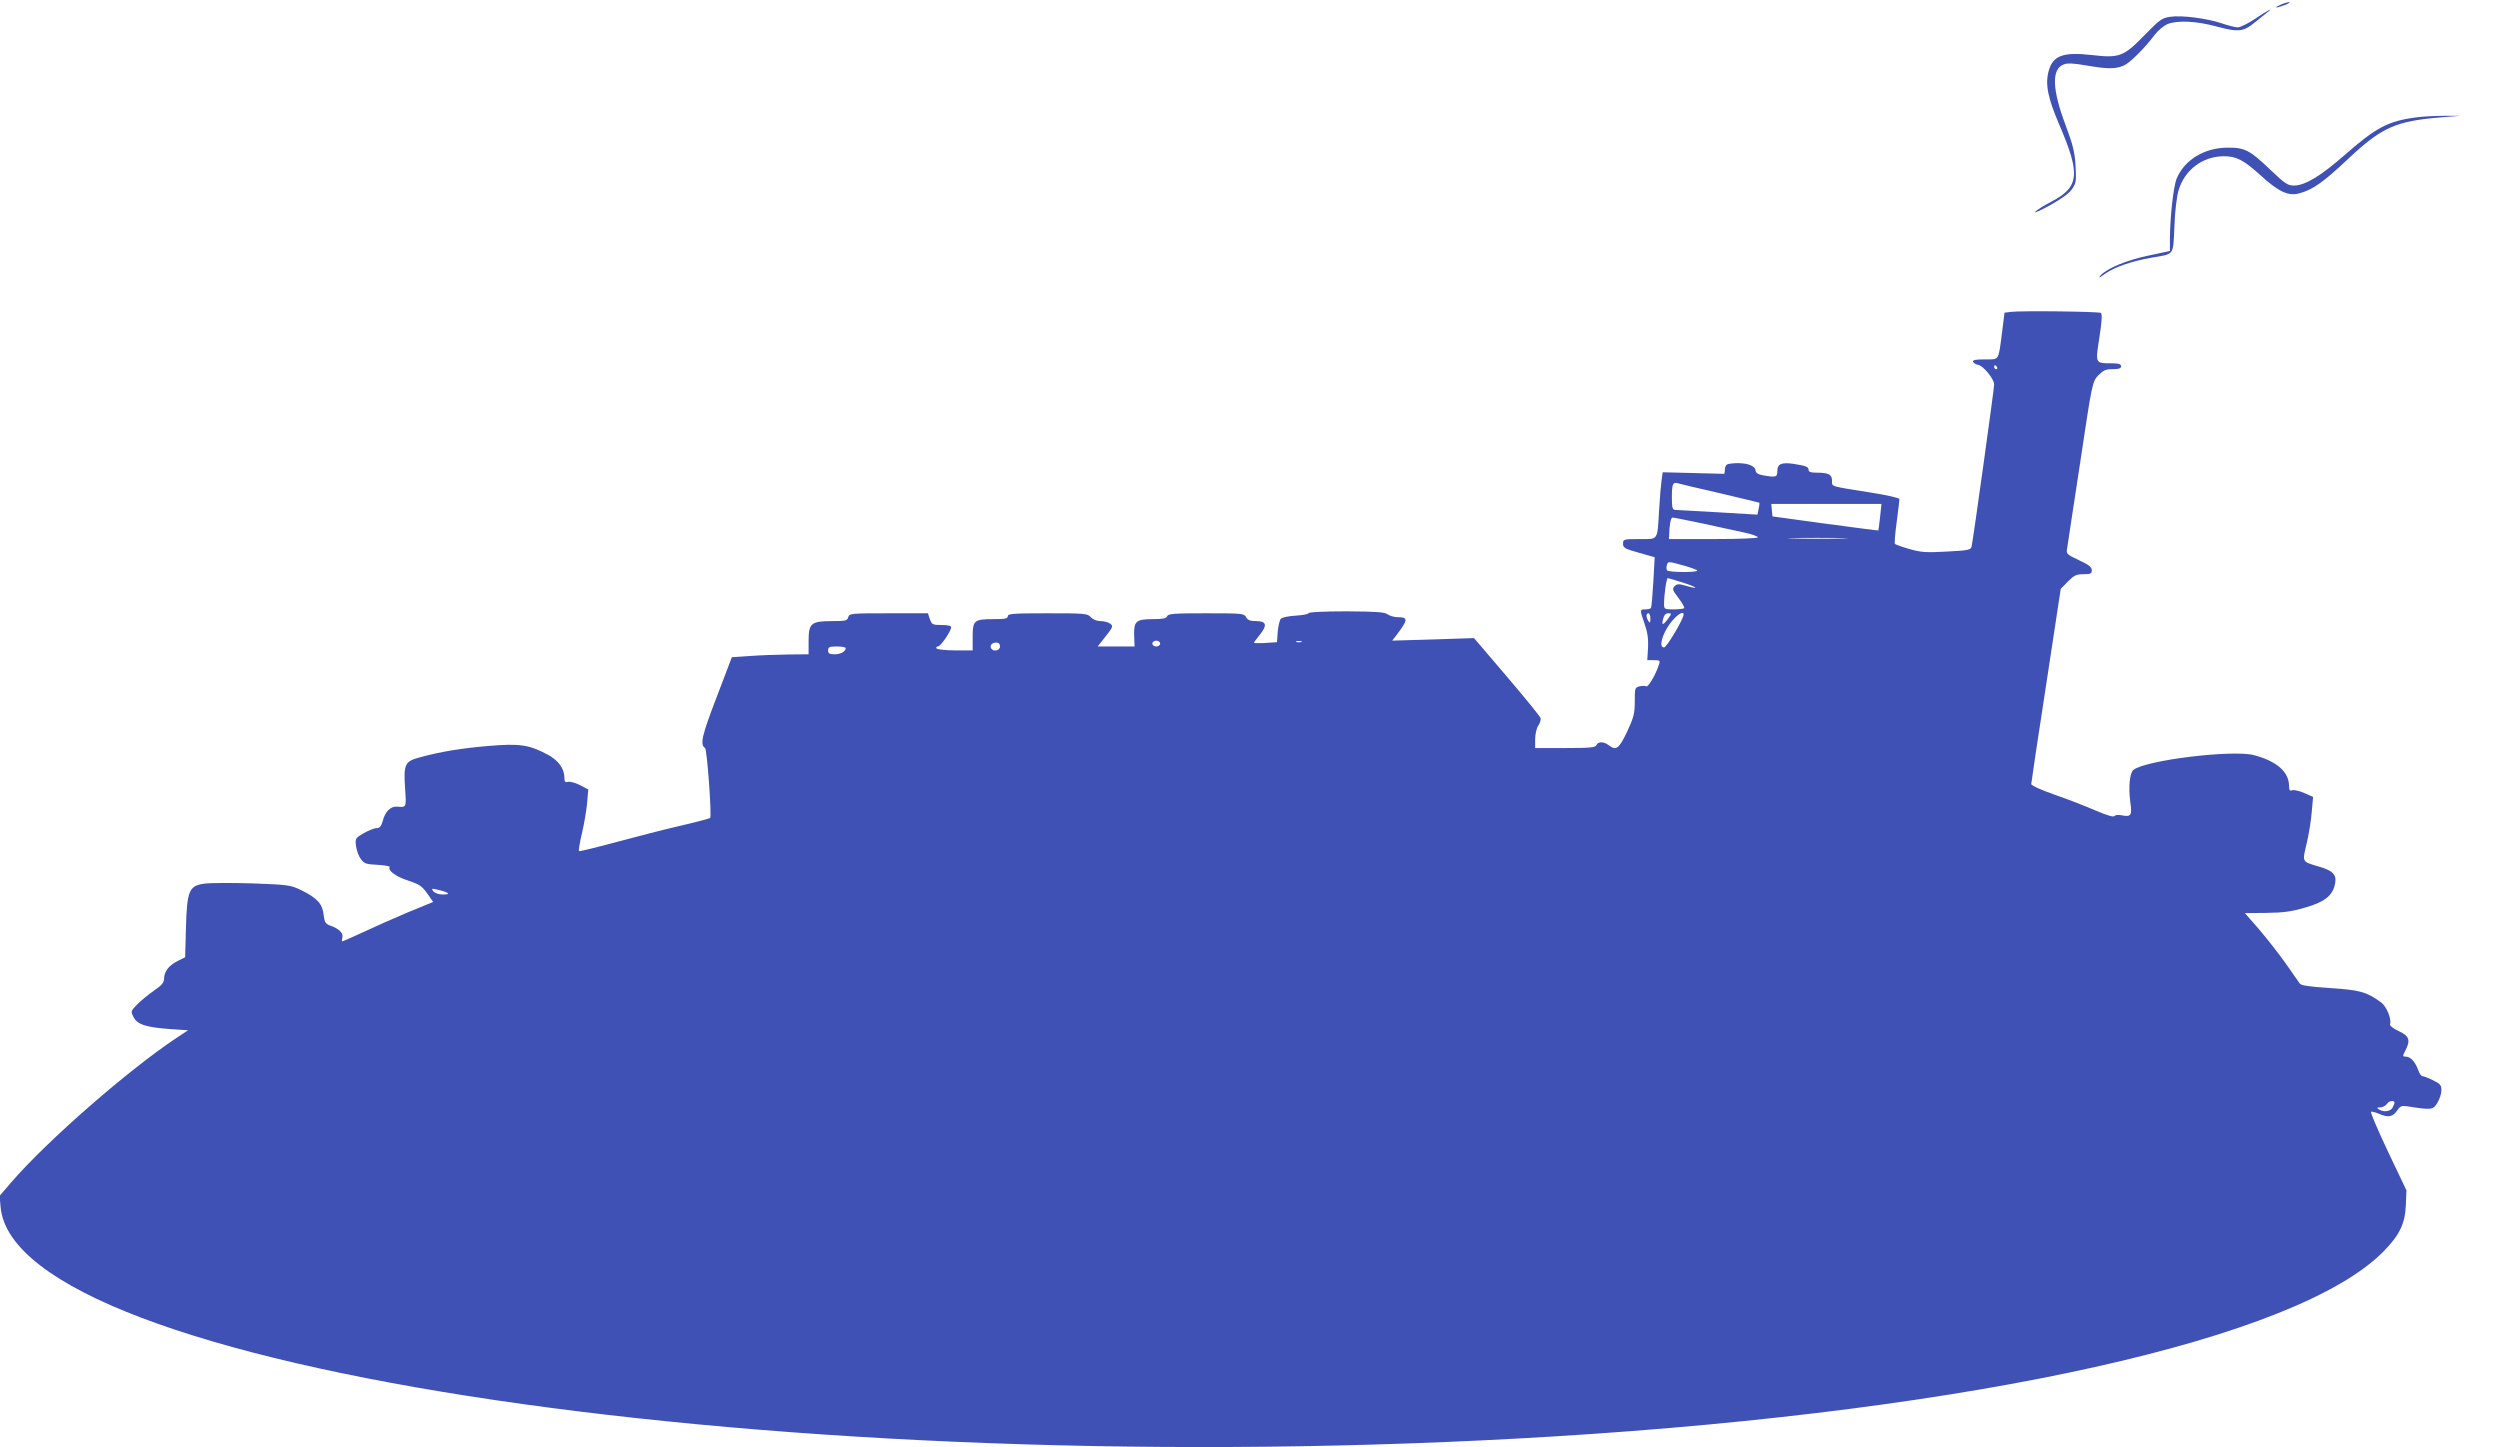 <?xml version="1.0" standalone="no"?>
<!DOCTYPE svg PUBLIC "-//W3C//DTD SVG 20010904//EN"
 "http://www.w3.org/TR/2001/REC-SVG-20010904/DTD/svg10.dtd">
<svg version="1.0" xmlns="http://www.w3.org/2000/svg"
 width="1280pt" height="741pt" viewBox="0 0 1280 741"
 preserveAspectRatio="xMidYMid meet">
<g transform="translate(0,741) scale(0.1,-0.1)"
fill="#3f51b5" stroke="none">
<path d="M11675 7385 c-39 -17 -21 -18 25 0 19 7 28 14 20 14 -8 0 -28 -6 -45
-14z"/>
<path d="M11548 7315 c-37 -25 -78 -45 -90 -45 -13 0 -49 9 -81 20 -77 26
-207 43 -265 34 -43 -6 -55 -15 -132 -94 -107 -110 -129 -118 -268 -102 -149
17 -201 -2 -223 -82 -18 -68 -5 -136 56 -278 108 -252 101 -316 -43 -391 -38
-20 -75 -43 -82 -52 -7 -8 27 7 76 34 56 31 98 61 112 82 22 31 23 42 19 119
-4 70 -13 107 -51 209 -69 182 -73 288 -10 311 19 8 52 6 115 -5 110 -19 150
-19 192 -1 31 13 104 85 161 160 16 21 44 44 62 52 51 21 148 17 254 -12 112
-30 137 -27 198 24 25 20 53 42 61 49 36 28 1 10 -61 -32z"/>
<path d="M12372 6809 c-143 -18 -207 -52 -363 -189 -125 -110 -207 -160 -264
-160 -32 0 -46 10 -119 79 -106 102 -133 116 -221 115 -117 0 -220 -62 -260
-157 -17 -40 -34 -195 -35 -307 l0 -65 -107 -23 c-113 -23 -216 -66 -249 -103
-13 -15 -5 -12 25 10 49 34 135 64 239 82 117 20 108 8 115 161 3 79 12 154
22 186 32 104 124 172 232 172 63 0 100 -19 184 -95 97 -88 144 -110 201 -95
70 19 121 55 250 176 172 162 244 194 474 213 l99 8 -80 0 c-44 0 -109 -3
-143 -8z"/>
<path d="M10294 5813 l-31 -4 -12 -97 c-20 -153 -13 -142 -88 -142 -47 0 -64
-3 -61 -12 3 -7 14 -14 26 -16 26 -4 82 -72 82 -101 0 -22 -107 -791 -115
-827 -4 -20 -13 -22 -127 -28 -107 -6 -132 -4 -192 13 -38 11 -71 23 -74 26
-3 2 1 53 9 112 8 60 14 112 14 118 0 5 -63 20 -140 32 -220 35 -205 30 -205
62 0 32 -18 41 -82 41 -26 0 -38 4 -38 14 0 16 -13 21 -77 31 -61 9 -83 0 -83
-36 0 -32 -6 -34 -72 -23 -27 5 -38 12 -40 27 -4 25 -50 39 -111 35 -37 -3
-42 -6 -45 -28 l-3 -26 -158 4 -158 4 -6 -43 c-3 -24 -9 -89 -12 -144 -10
-167 -2 -155 -101 -155 -82 0 -84 -1 -84 -24 0 -21 9 -26 81 -46 l81 -23 -7
-126 c-4 -69 -9 -129 -12 -133 -2 -5 -15 -8 -29 -8 -29 0 -29 -2 -3 -76 15
-43 19 -76 17 -121 l-4 -63 34 0 c30 0 33 -2 26 -22 -15 -49 -55 -118 -65
-112 -6 3 -21 3 -35 0 -23 -6 -24 -10 -24 -77 0 -62 -5 -82 -39 -155 -42 -88
-56 -99 -95 -69 -25 19 -55 19 -62 0 -5 -12 -32 -15 -160 -15 l-154 0 0 45 c0
25 7 57 16 70 9 13 14 30 12 38 -2 8 -79 103 -172 212 l-169 198 -210 -7 -209
-6 21 27 c61 80 62 93 7 93 -18 0 -41 7 -52 15 -15 11 -58 14 -211 15 -106 0
-193 -4 -193 -9 0 -5 -29 -11 -65 -13 -36 -2 -70 -9 -77 -16 -6 -6 -13 -36
-16 -66 l-4 -54 -59 -4 c-33 -2 -59 -1 -59 1 0 2 14 21 31 42 39 49 33 69 -20
69 -30 0 -43 5 -51 20 -10 19 -21 20 -204 20 -163 0 -195 -2 -200 -15 -4 -11
-22 -15 -74 -15 -86 0 -98 -11 -95 -87 l2 -53 -95 0 -94 0 41 52 c38 48 39 53
23 65 -10 7 -32 13 -49 13 -19 0 -39 8 -50 20 -17 19 -31 20 -222 20 -174 0
-203 -2 -203 -15 0 -12 -15 -15 -71 -15 -102 0 -109 -6 -109 -90 l0 -70 -89 0
c-50 0 -93 5 -96 10 -3 6 0 10 7 10 14 0 68 79 68 99 0 7 -19 11 -49 11 -45 0
-50 2 -60 30 l-10 30 -201 0 c-193 0 -202 -1 -207 -20 -5 -18 -14 -20 -82 -20
-108 0 -121 -11 -121 -101 l0 -69 -107 -1 c-60 -1 -148 -4 -197 -8 l-89 -6
-78 -205 c-76 -197 -86 -243 -59 -260 10 -6 35 -349 26 -358 -4 -3 -71 -21
-149 -39 -78 -18 -227 -56 -330 -84 -104 -28 -190 -49 -193 -47 -2 3 4 43 15
89 11 46 23 116 27 156 l6 71 -42 22 c-23 12 -51 19 -61 17 -15 -4 -19 0 -19
19 0 49 -31 92 -89 122 -92 49 -142 56 -297 43 -142 -12 -246 -29 -352 -58
-80 -21 -86 -34 -78 -160 7 -99 7 -97 -42 -93 -32 2 -60 -25 -72 -72 -8 -29
-16 -38 -32 -38 -12 0 -41 -12 -66 -26 -43 -25 -44 -27 -39 -67 3 -22 14 -52
25 -66 17 -23 27 -26 86 -29 37 -2 64 -7 61 -11 -11 -18 33 -50 96 -70 55 -18
70 -28 96 -65 l31 -44 -127 -52 c-69 -29 -173 -75 -230 -102 -57 -26 -106 -48
-109 -48 -2 0 -2 9 1 19 6 23 -17 46 -60 61 -27 10 -31 17 -36 56 -6 56 -32
85 -112 125 -58 28 -66 29 -250 36 -105 3 -215 3 -246 -1 -81 -10 -92 -35 -97
-229 l-4 -148 -38 -19 c-46 -23 -70 -55 -70 -91 0 -20 -12 -34 -53 -62 -29
-20 -67 -52 -85 -70 -33 -34 -33 -35 -18 -65 20 -38 64 -52 190 -61 l89 -6
-59 -39 c-246 -163 -662 -526 -847 -740 l-59 -69 5 -57 c75 -830 4025 -1414
7947 -1175 2171 133 3816 500 4255 949 81 83 109 141 113 236 l3 75 -95 200
c-52 110 -91 201 -86 203 4 2 25 -4 46 -13 44 -18 66 -13 89 21 13 20 22 24
48 20 128 -20 134 -19 156 17 12 19 21 48 21 65 0 26 -6 33 -43 51 -24 12 -48
21 -54 21 -6 0 -16 14 -22 32 -15 41 -39 68 -63 68 -17 0 -18 2 -3 30 28 54
21 76 -34 101 -28 13 -47 28 -44 35 9 25 -17 90 -45 111 -73 54 -108 64 -260
74 -105 7 -150 13 -157 23 -5 8 -38 54 -72 103 -34 48 -95 126 -135 173 l-74
85 111 1 c87 1 129 7 200 28 100 29 140 62 151 124 8 44 -12 65 -86 86 -85 25
-83 21 -60 117 11 46 23 119 26 161 l7 78 -46 20 c-25 11 -52 17 -61 14 -12
-5 -16 0 -16 21 0 73 -63 128 -181 159 -110 28 -554 -26 -616 -76 -19 -15 -26
-91 -16 -163 10 -71 5 -79 -46 -69 -16 3 -31 1 -35 -4 -4 -7 -40 4 -94 27 -48
21 -142 58 -209 81 -72 25 -123 48 -123 56 0 7 34 234 76 506 l75 493 37 38
c31 31 43 37 79 37 37 0 43 3 43 21 0 15 -16 28 -66 51 -63 30 -66 32 -60 62
2 17 33 216 67 441 61 408 62 410 92 443 26 26 38 32 74 32 32 0 43 4 43 15 0
11 -13 15 -52 15 -81 0 -80 -1 -59 133 13 84 15 120 7 125 -12 7 -413 12 -462
5z m-69 -283 c3 -5 1 -10 -4 -10 -6 0 -11 5 -11 10 0 6 2 10 4 10 3 0 8 -4 11
-10z m-1420 -645 c110 -26 201 -48 203 -49 1 -2 0 -16 -4 -32 l-6 -29 -201 12
c-111 6 -210 12 -219 12 -15 1 -18 11 -18 64 0 68 5 80 29 73 9 -3 106 -26
216 -51z m821 -122 c-4 -37 -8 -68 -9 -69 -1 -1 -123 15 -272 35 l-270 37 -3
32 -3 32 282 0 282 0 -7 -67z m-910 -33 c76 -17 172 -37 212 -46 39 -8 72 -20
72 -25 0 -5 -94 -9 -227 -9 l-228 0 3 55 c3 35 8 55 16 55 7 0 75 -14 152 -30z
m717 -77 c-67 -2 -179 -2 -250 0 -70 1 -15 3 122 3 138 0 195 -2 128 -3z
m-743 -164 c0 -11 -148 -10 -155 1 -3 6 -4 18 0 29 5 17 8 17 80 -3 41 -11 75
-24 75 -27z m-70 -63 c75 -24 82 -36 8 -14 -32 9 -41 9 -54 -3 -13 -14 -11
-21 20 -61 19 -25 32 -48 29 -52 -4 -3 -28 -6 -55 -6 -46 0 -48 1 -48 28 0 46
12 132 19 132 3 0 40 -11 81 -24z m-170 -183 c0 -22 -2 -25 -10 -13 -13 20
-13 40 0 40 6 0 10 -12 10 -27z m89 -3 c-26 -34 -33 -33 -23 4 4 17 13 26 25
26 19 0 19 -1 -2 -30z m81 23 c-1 -24 -87 -168 -100 -168 -28 0 -11 66 31 123
34 45 70 68 69 45z m-2680 -148 c0 -8 -9 -15 -20 -15 -11 0 -20 7 -20 15 0 8
9 15 20 15 11 0 20 -7 20 -15z m723 8 c-7 -2 -19 -2 -25 0 -7 3 -2 5 12 5 14
0 19 -2 13 -5z m-1543 -23 c0 -21 -33 -29 -45 -10 -9 15 4 30 26 30 12 0 19
-7 19 -20z m-790 -8 c0 -18 -26 -32 -57 -32 -26 0 -33 4 -33 20 0 17 7 20 45
20 25 0 45 -4 45 -8z m-2040 -1253 c10 -6 4 -8 -21 -9 -22 0 -42 7 -50 16 -12
15 -10 16 21 9 19 -4 42 -11 50 -16z m9970 -1076 c0 -2 -5 -13 -10 -24 -11
-20 -45 -25 -70 -9 -12 8 -11 10 7 10 13 0 28 9 35 19 10 16 38 19 38 4z"/>
</g>
</svg>
